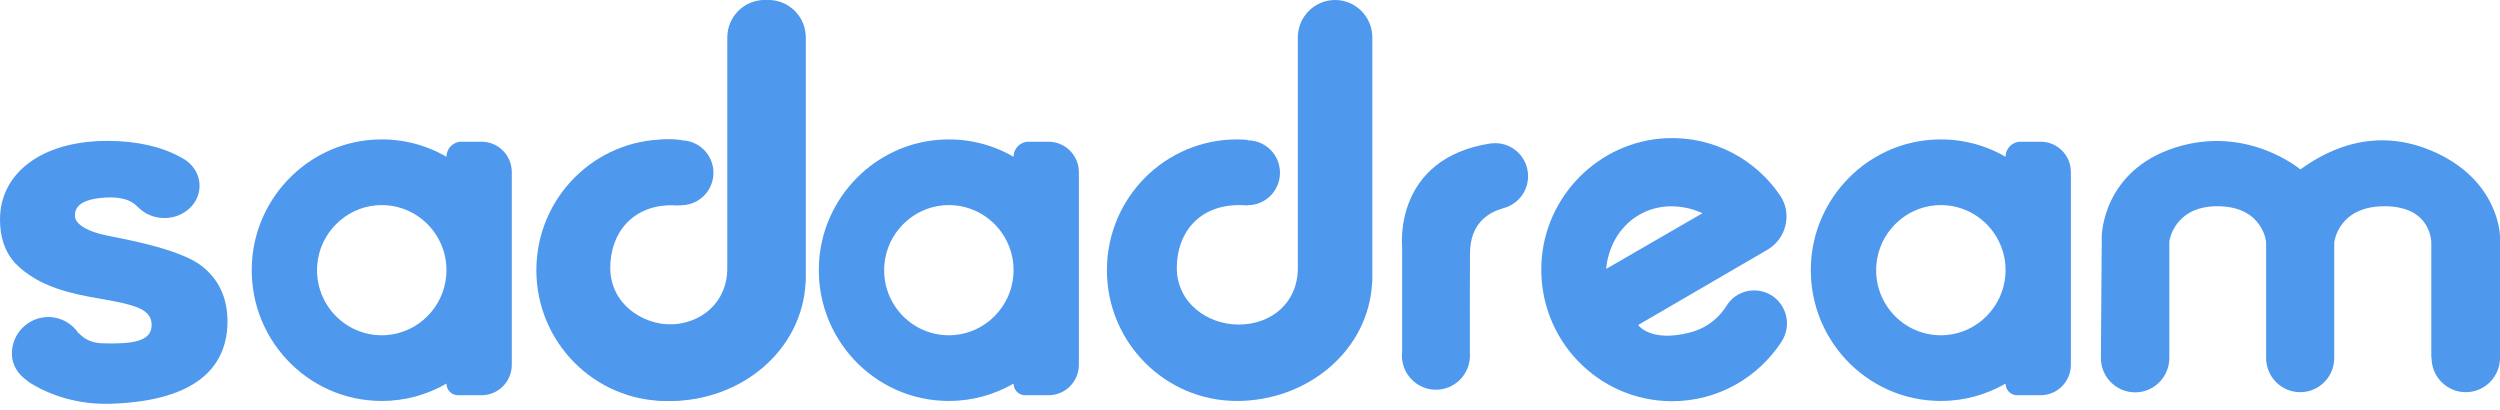 <?xml version="1.0" encoding="UTF-8"?>
<svg width="250px" height="41px" viewBox="0 0 250 41" version="1.1" xmlns="http://www.w3.org/2000/svg" xmlns:xlink="http://www.w3.org/1999/xlink">
    <title>38B9B4C8-E0DA-4D20-B972-0DE4DCFE2474</title>
    <g id="Page-1" stroke="none" stroke-width="1" fill="none" fill-rule="evenodd">
        <g id="로그인---말풍선-1줄-**" transform="translate(-55, -170)" fill="#4E98ED">
            <g id="Group-21" transform="translate(55, 170)">
                <path d="M38.7,33.506 C34.713,33.823 31.41,30.5 31.725,26.49 C31.972,23.335 34.513,20.78 37.65,20.531 C41.638,20.215 44.941,23.537 44.625,27.546 C44.378,30.701 41.838,33.257 38.7,33.506 M44.647,15.677 L44.647,15.677 C42.461,14.413 39.88,13.765 37.132,13.983 C30.782,14.483 25.672,19.648 25.208,26.036 C24.652,33.702 30.671,40.096 38.175,40.096 C40.532,40.096 42.741,39.461 44.647,38.36 L44.647,38.36 C44.647,39.001 45.164,39.522 45.802,39.522 L48.158,39.522 C49.825,39.522 51.179,38.161 51.179,36.484 L51.179,17.21 C51.179,15.533 49.825,14.172 48.158,14.172 L46.143,14.172 C45.316,14.172 44.647,14.846 44.647,15.677" id="Fill-1"></path>
                <path d="M95.41,33.506 C91.423,33.823 88.12,30.5 88.435,26.49 C88.682,23.335 91.223,20.78 94.36,20.531 C98.348,20.215 101.651,23.537 101.335,27.546 C101.088,30.701 98.548,33.257 95.41,33.506 M101.357,15.677 L101.357,15.677 C99.171,14.413 96.59,13.765 93.842,13.983 C87.492,14.483 82.382,19.648 81.918,26.036 C81.362,33.702 87.381,40.096 94.885,40.096 C97.242,40.096 99.451,39.461 101.357,38.36 L101.357,38.36 C101.357,39.001 101.874,39.522 102.512,39.522 L104.854,39.522 C106.531,39.522 107.888,38.155 107.888,36.471 L107.888,17.224 C107.888,15.539 106.531,14.172 104.854,14.172 L102.852,14.172 C102.026,14.172 101.357,14.846 101.357,15.677" id="Fill-3"></path>
                <path d="M194.61,33.506 C190.622,33.823 187.319,30.5 187.635,26.49 C187.882,23.335 190.422,20.78 193.56,20.531 C197.547,20.215 200.851,23.537 200.535,27.546 C200.288,30.701 197.747,33.257 194.61,33.506 M200.557,15.677 L200.557,15.677 C198.371,14.413 195.79,13.765 193.041,13.983 C186.691,14.483 181.582,19.648 181.118,26.036 C180.561,33.702 186.58,40.096 194.085,40.096 C196.441,40.096 198.651,39.461 200.557,38.36 L200.557,38.36 C200.557,39.001 201.074,39.522 201.712,39.522 L204.062,39.522 C205.733,39.522 207.088,38.158 207.088,36.477 L207.088,17.206 C207.088,15.531 205.738,14.172 204.072,14.172 L202.052,14.172 C201.226,14.172 200.557,14.846 200.557,15.677" id="Fill-5"></path>
                <path d="M133.508,0 C131.45,0 129.783,1.678 129.783,3.747 L129.783,9.377 L129.783,15.533 L129.783,26.483 L129.78,26.483 C129.781,26.589 129.783,26.696 129.783,26.805 C129.783,30.272 127.153,32.436 123.923,32.456 C120.714,32.477 117.68,30.256 117.68,26.788 C117.68,23.321 119.862,20.509 123.923,20.509 C124.222,20.509 124.505,20.522 124.775,20.544 L124.775,20.519 C126.555,20.519 127.998,19.068 127.998,17.277 C127.998,15.488 126.555,14.035 124.775,14.035 L124.775,13.993 C124.417,13.961 124.058,13.941 123.694,13.941 C116.512,13.941 110.691,19.797 110.691,27.018 C110.691,34.24 116.512,40.096 123.694,40.096 C130.689,40.096 136.9,35.109 137.217,28.175 L137.233,28.175 L137.233,3.747 C137.233,1.678 135.566,0 133.508,0" id="Fill-7"></path>
                <path d="M76.455,0 C74.397,0 72.73,1.678 72.73,3.747 L72.73,9.377 L72.73,15.533 L72.73,26.483 L72.726,26.483 C72.728,26.589 72.73,26.696 72.73,26.805 C72.73,30.272 70.1,32.436 66.87,32.456 C63.661,32.477 60.626,30.256 60.626,26.788 C60.626,23.321 62.809,20.509 66.87,20.509 C67.169,20.509 67.451,20.522 67.722,20.544 L67.722,20.519 C69.501,20.519 70.945,19.068 70.945,17.277 C70.945,15.488 69.501,14.035 67.722,14.035 L67.722,13.993 C67.364,13.961 67.005,13.941 66.641,13.941 C59.459,13.941 53.637,19.797 53.637,27.018 C53.637,34.24 59.459,40.096 66.641,40.096 C73.636,40.096 79.847,35.109 80.164,28.175 L80.18,28.175 L80.18,3.747 C80.18,1.678 78.512,0 76.455,0" id="Fill-9"></path>
                <path d="M76.855,0 C74.797,0 73.13,1.678 73.13,3.747 L73.13,9.377 L73.13,15.533 L73.13,26.483 L73.126,26.483 C73.128,26.589 73.13,26.696 73.13,26.805 C73.13,30.272 70.5,32.436 67.27,32.456 C64.061,32.477 61.026,30.256 61.026,26.788 C61.026,23.321 63.209,20.509 67.27,20.509 C67.569,20.509 67.851,20.522 68.122,20.544 L68.122,20.519 C69.901,20.519 71.345,19.068 71.345,17.277 C71.345,15.488 69.901,14.035 68.122,14.035 L68.122,13.993 C67.764,13.961 67.405,13.941 67.041,13.941 C59.859,13.941 54.037,19.797 54.037,27.018 C54.037,34.24 59.859,40.096 67.041,40.096 C74.036,40.096 80.247,35.109 80.564,28.175 L80.58,28.175 L80.58,3.747 C80.58,1.678 78.912,0 76.855,0" id="Fill-11"></path>
                <path d="M152.807,17.62 C152.807,15.795 151.337,14.316 149.521,14.316 C149.39,14.316 149.26,14.325 149.132,14.341 L149.132,14.33 C139.299,15.812 140.213,24.62 140.213,24.62 L140.213,35.167 C140.199,35.293 140.191,35.422 140.191,35.551 C140.191,37.441 141.713,38.973 143.593,38.973 C145.471,38.973 146.994,37.441 146.994,35.551 C146.994,35.507 146.99,35.465 146.988,35.422 C146.983,32.485 146.98,28.443 146.998,25.363 C147.012,22.436 148.704,21.287 150.266,20.849 L150.266,20.835 C151.723,20.495 152.807,19.187 152.807,17.62" id="Fill-13"></path>
                <path d="M163.899,21.495 C167.049,19.654 170.243,21.324 170.243,21.324 C170.243,21.324 160.749,26.804 160.621,26.889 C160.621,26.889 160.749,23.336 163.899,21.495 L163.899,21.495 Z M176.16,29.128 C174.818,28.817 173.41,29.373 172.677,30.547 C172.015,31.607 170.868,32.781 168.923,33.27 C165.006,34.255 163.815,32.5 163.815,32.5 L176.734,24.98 C178.635,23.875 179.249,21.366 178.009,19.544 C175.565,15.95 171.393,13.638 166.696,13.819 C159.918,14.08 154.396,19.634 154.138,26.45 C153.854,33.951 159.815,40.12 167.21,40.12 C171.791,40.12 175.821,37.75 178.157,34.163 C179.41,32.237 178.391,29.645 176.16,29.128 Z" id="Fill-15"></path>
                <path d="M20.139,26.569 C18.111,25.034 13.509,24.107 10.884,23.592 C8.259,23.08 7.478,22.208 7.492,21.551 C7.508,20.896 7.777,19.925 10.544,19.754 C12.375,19.647 13.306,20.147 13.78,20.713 L13.78,20.683 C14.423,21.37 15.377,21.805 16.441,21.805 C18.381,21.805 19.955,20.362 19.955,18.58 C19.955,17.351 19.205,16.283 18.102,15.739 C16.17,14.663 13.639,14.089 10.786,14.088 C3.973,14.083 1.11022441e-14,17.46 1.11022441e-14,21.937 C1.11022441e-14,23.605 0.419,25.108 1.511,26.315 C3.866,28.734 7.256,29.389 9.792,29.83 C13.567,30.487 15.184,30.893 15.164,32.542 C15.142,34.19 13.131,34.416 10.225,34.33 C9.098,34.296 8.363,33.849 7.883,33.314 L7.883,33.367 C7.233,32.365 6.109,31.704 4.831,31.704 C2.819,31.704 1.186,33.344 1.186,35.369 C1.186,36.514 1.83,37.468 2.753,38.08 L2.753,38.12 C4.981,39.604 7.972,40.475 11.055,40.377 C19.953,40.096 22.748,36.438 22.748,32.132 C22.748,29.683 21.808,27.87 20.139,26.569" id="Fill-17"></path>
                <path d="M250,35.776 L250,23.622 C250,23.622 249.952,17.892 243.047,15.029 C236.745,12.418 231.923,15.608 230.033,16.941 C230.033,16.941 224.711,12.432 217.473,14.773 C210.234,17.114 210.178,23.592 210.178,23.592 L210.091,35.748 C210.089,35.764 210.087,35.778 210.087,35.793 C210.087,37.694 211.62,39.235 213.511,39.235 C215.402,39.235 216.933,37.694 216.933,35.793 C216.933,35.787 216.933,35.782 216.933,35.776 L216.933,35.776 L216.933,24.136 C216.933,24.136 217.387,20.566 221.844,20.624 C226.3,20.681 226.612,24.192 226.612,24.192 L226.612,35.776 L226.612,35.776 C226.612,35.782 226.612,35.787 226.612,35.793 C226.612,37.685 228.137,39.218 230.019,39.218 C231.9,39.218 233.423,37.685 233.423,35.793 C233.423,35.787 233.423,35.782 233.423,35.776 L233.423,35.776 L233.423,24.249 C233.423,24.249 233.794,20.594 238.505,20.624 C243.216,20.653 243.131,24.307 243.131,24.307 L243.131,35.776 L243.155,35.776 C243.155,37.677 244.687,39.218 246.577,39.218 C248.467,39.218 250,37.677 250,35.776 Z" id="Fill-19"></path>
            </g>
        </g>
    </g>
</svg>
